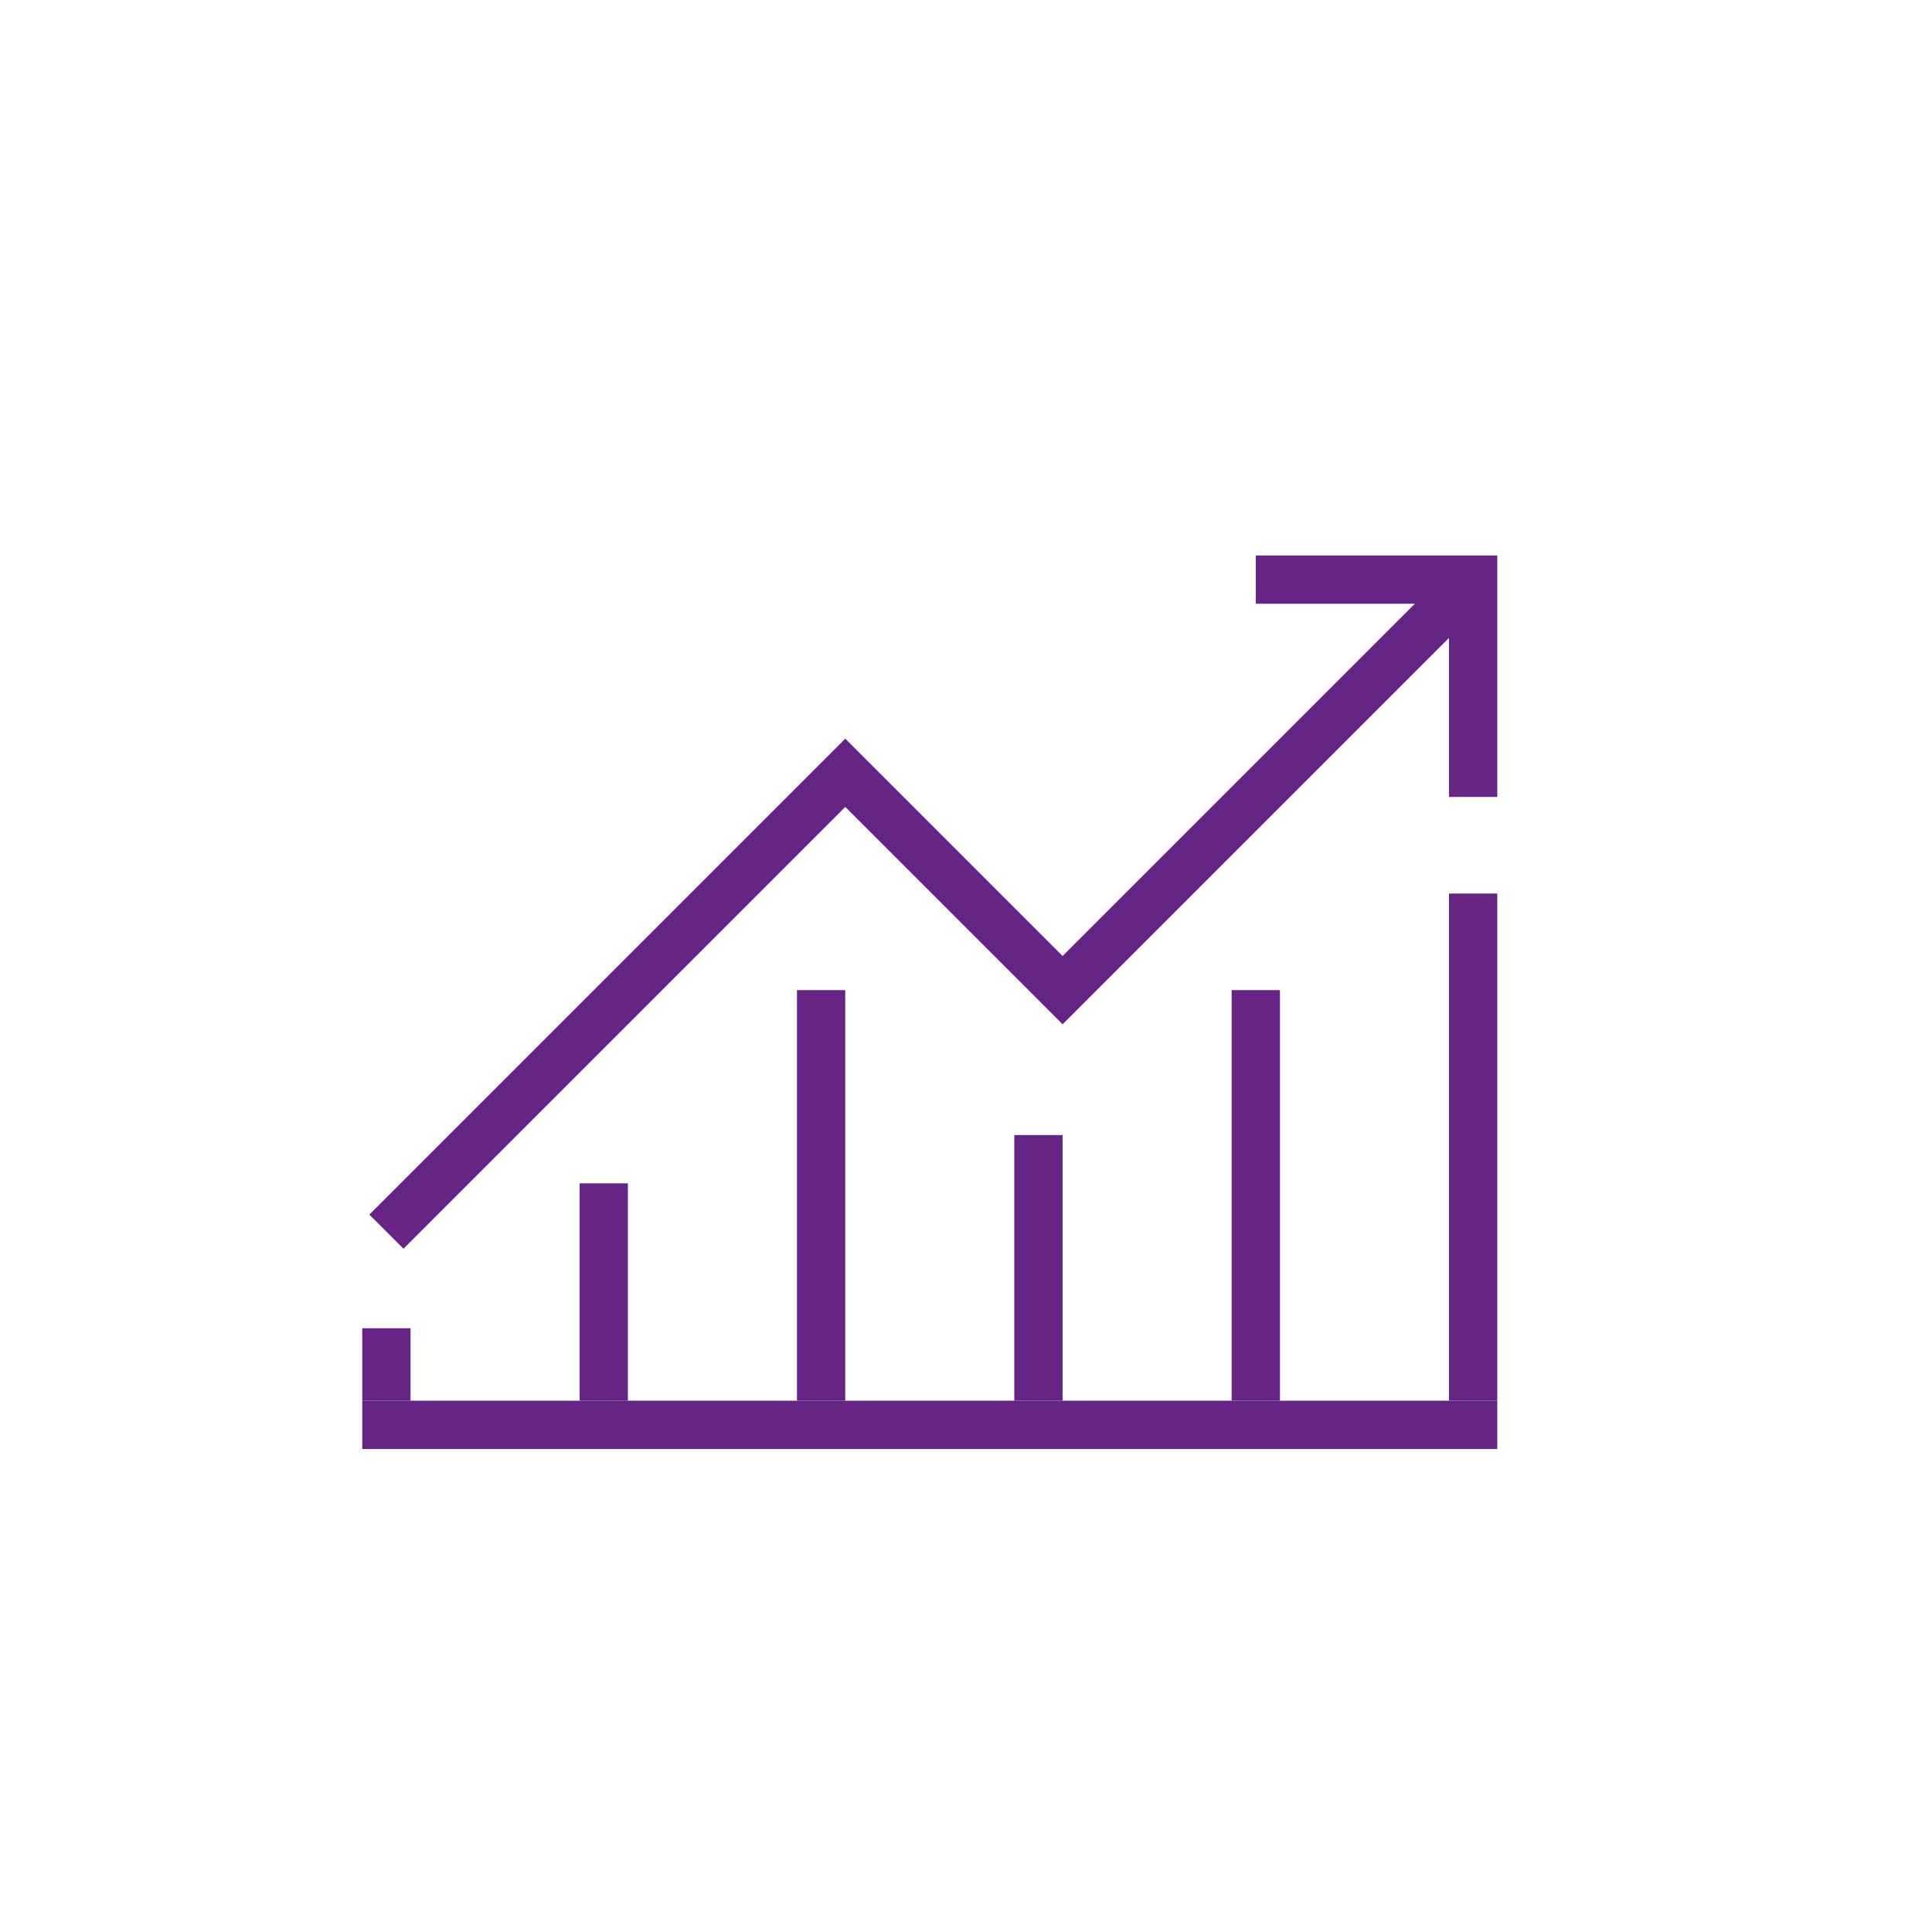 <?xml version="1.0" encoding="UTF-8"?>
<svg xmlns="http://www.w3.org/2000/svg" version="1.1" viewBox="0 0 160 160">
  <defs>
    <style>
      .cls-1 {
        stroke: #fff;
      }

      .cls-1, .cls-2, .cls-3 {
        fill: none;
        stroke-miterlimit: 10;
        stroke-width: 4px;
      }

      .cls-2 {
        stroke: #00aec7;
      }

      .cls-3 {
        stroke: #662584;
      }

      .cls-4 {
        display: none;
      }
    </style>
  </defs>
  <g id="KO" class="cls-4">
    <line class="cls-1" x1="124" y1="118" x2="30" y2="118"/>
    <line class="cls-1" x1="32" y1="116" x2="32" y2="110"/>
    <line class="cls-1" x1="68" y1="116" x2="68" y2="82"/>
    <line class="cls-1" x1="50" y1="116" x2="50" y2="98"/>
    <line class="cls-1" x1="86" y1="116" x2="86" y2="94"/>
    <line class="cls-1" x1="122" y1="116" x2="122" y2="74"/>
    <line class="cls-1" x1="104" y1="116" x2="104" y2="82"/>
    <path class="cls-1" d="M114,42"/>
    <polyline class="cls-1" points="32 102 70 64 88 82 120 50"/>
    <polyline class="cls-1" points="122 66 122 48 104 48"/>
  </g>
  <g id="Turquoise" class="cls-4">
    <line class="cls-2" x1="124" y1="118" x2="30" y2="118"/>
    <line class="cls-2" x1="32" y1="116" x2="32" y2="110"/>
    <line class="cls-2" x1="68" y1="116" x2="68" y2="82"/>
    <line class="cls-2" x1="50" y1="116" x2="50" y2="98"/>
    <line class="cls-2" x1="86" y1="116" x2="86" y2="94"/>
    <line class="cls-2" x1="122" y1="116" x2="122" y2="74"/>
    <line class="cls-2" x1="104" y1="116" x2="104" y2="82"/>
    <path class="cls-2" d="M114,42"/>
    <polyline class="cls-2" points="32 102 70 64 88 82 120 50"/>
    <polyline class="cls-2" points="122 66 122 48 104 48"/>
  </g>
  <g id="Purple">
    <line class="cls-3" x1="124" y1="118" x2="30" y2="118"/>
    <line class="cls-3" x1="32" y1="116" x2="32" y2="110"/>
    <line class="cls-3" x1="68" y1="116" x2="68" y2="82"/>
    <line class="cls-3" x1="50" y1="116" x2="50" y2="98"/>
    <line class="cls-3" x1="86" y1="116" x2="86" y2="94"/>
    <line class="cls-3" x1="122" y1="116" x2="122" y2="74"/>
    <line class="cls-3" x1="104" y1="116" x2="104" y2="82"/>
    <path class="cls-3" d="M114,42"/>
    <polyline class="cls-3" points="32 102 70 64 88 82 120 50"/>
    <polyline class="cls-3" points="122 66 122 48 104 48"/>
  </g>
</svg>